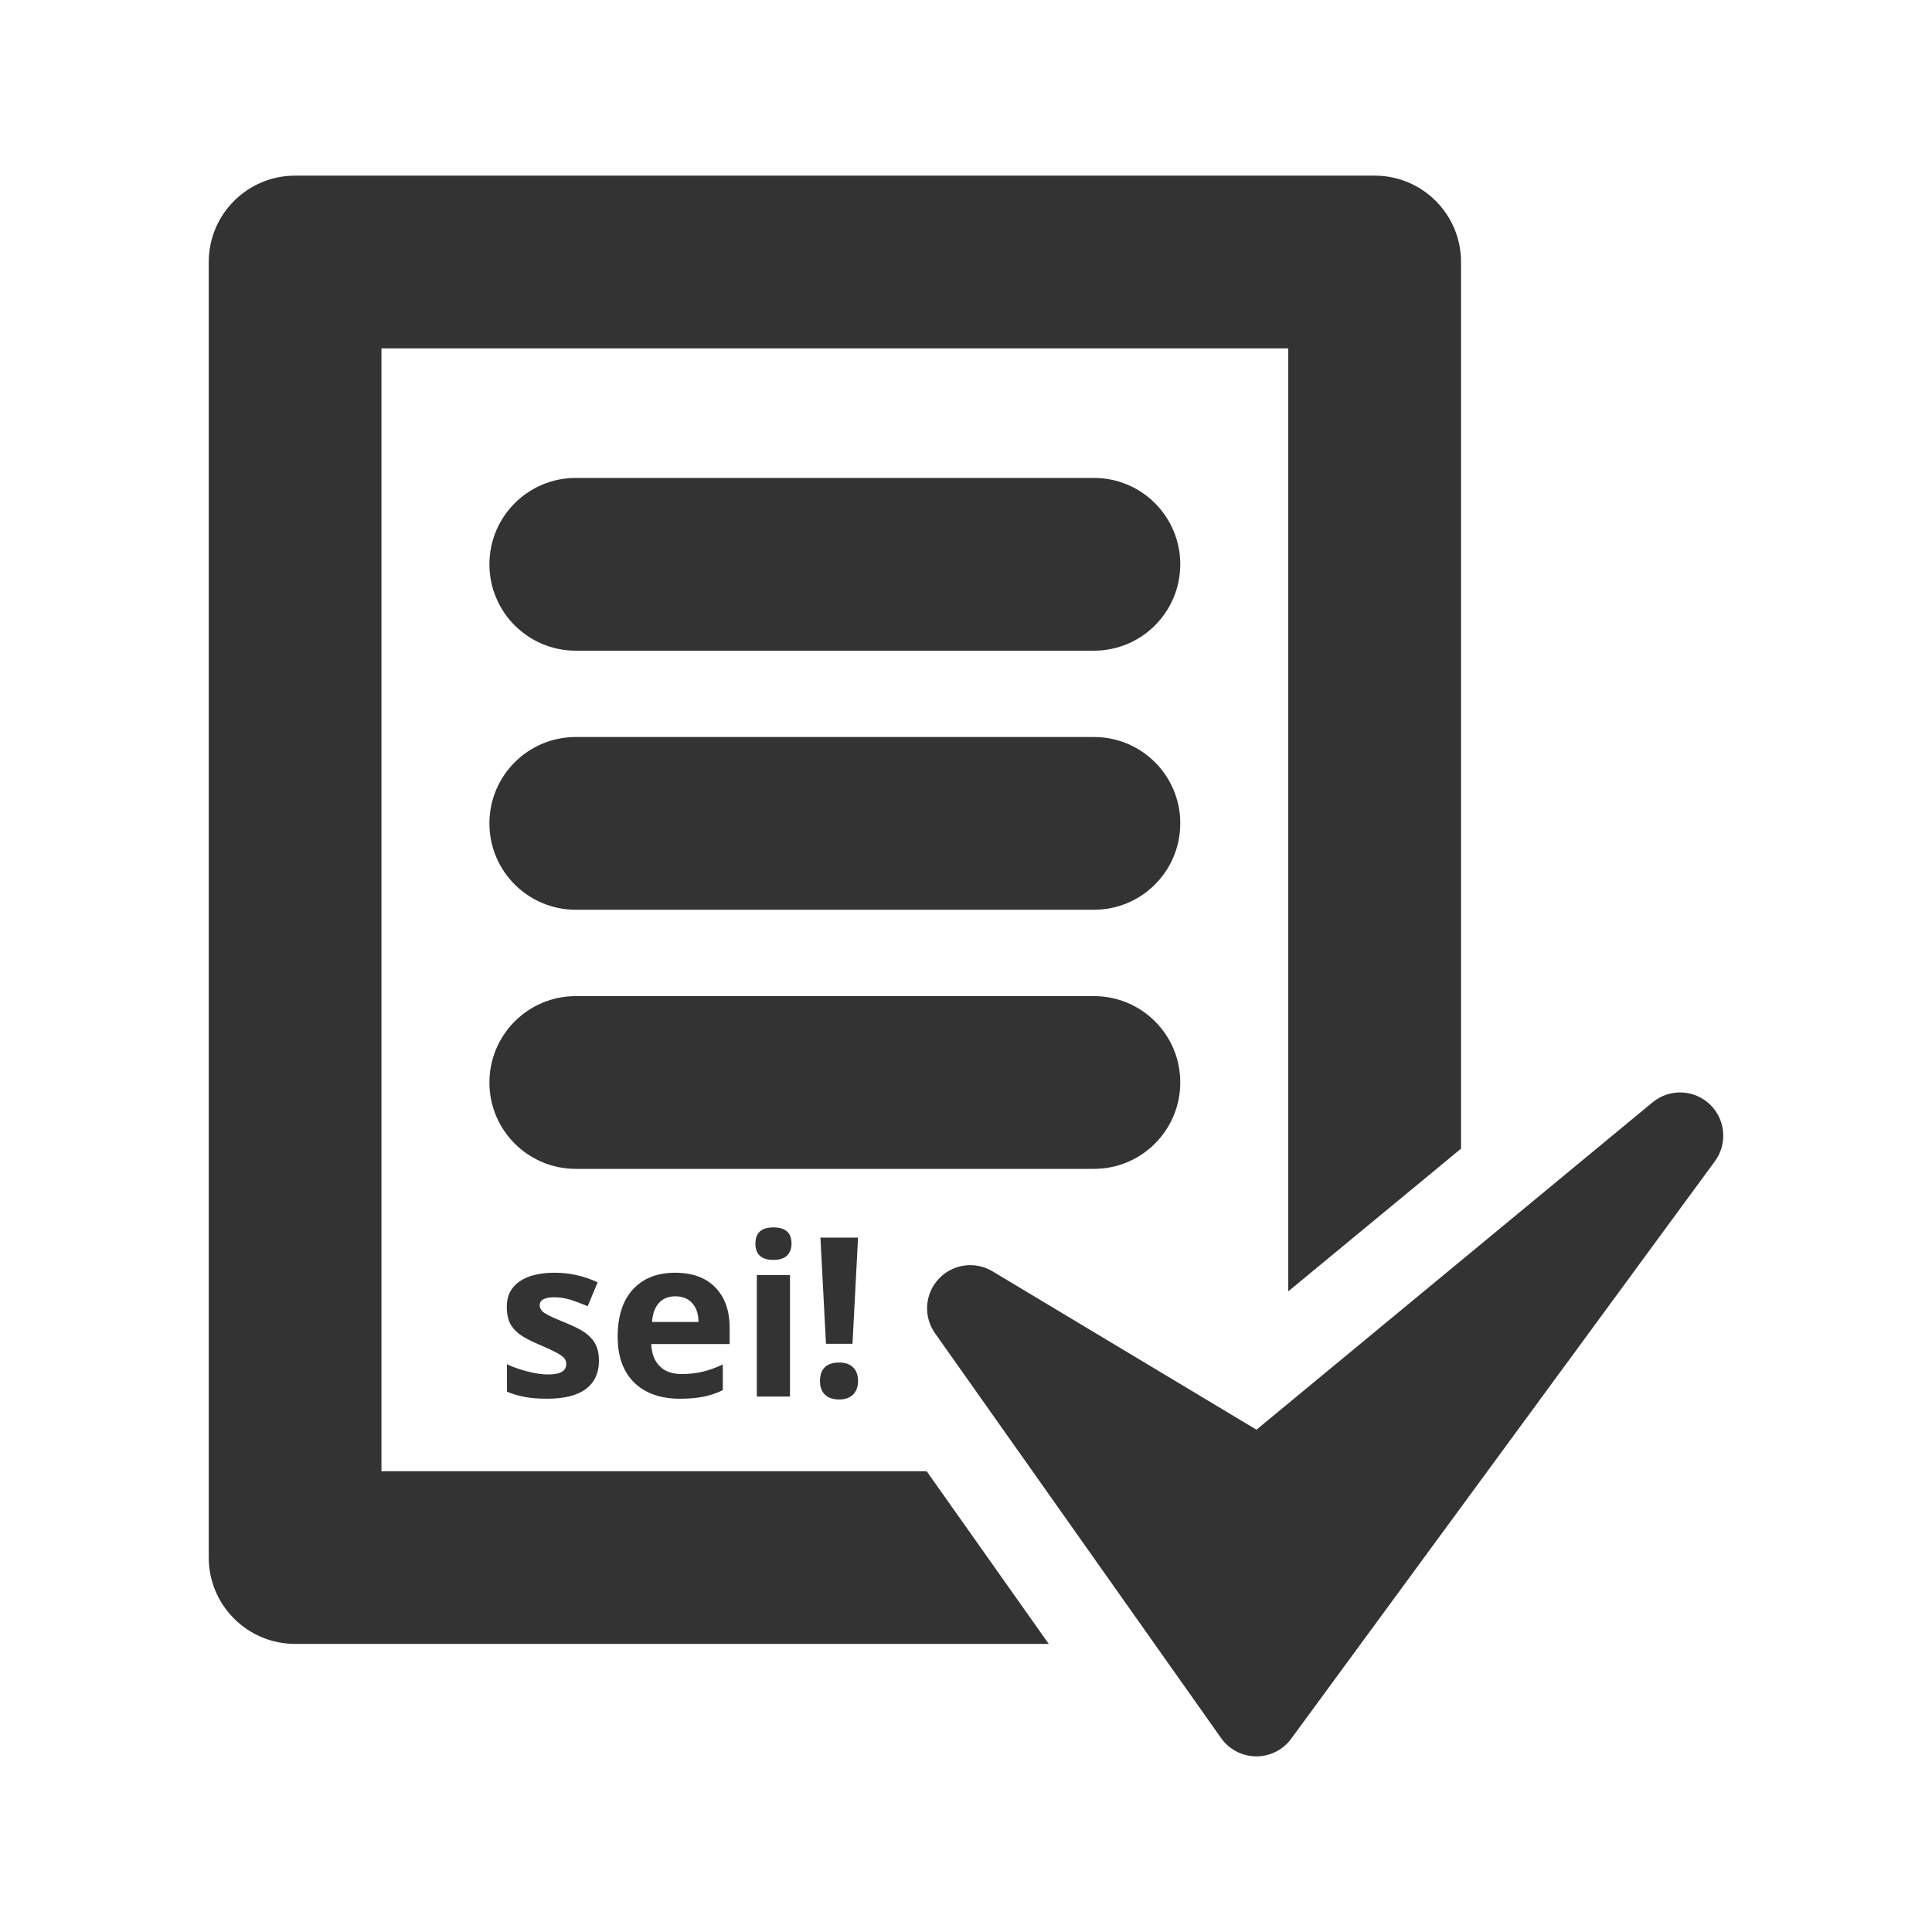 <?xml version="1.0" encoding="UTF-8" standalone="no"?>
<!-- Created with Inkscape (http://www.inkscape.org/) -->

<svg
   xmlns:dc="http://purl.org/dc/elements/1.1/"
   xmlns:cc="http://creativecommons.org/ns#"
   xmlns:rdf="http://www.w3.org/1999/02/22-rdf-syntax-ns#"
   xmlns:svg="http://www.w3.org/2000/svg"
   xmlns="http://www.w3.org/2000/svg"
   xmlns:sodipodi="http://sodipodi.sourceforge.net/DTD/sodipodi-0.dtd"
   xmlns:inkscape="http://www.inkscape.org/namespaces/inkscape"
   width="220"
   height="220"
   viewBox="0 0 220 220"
   id="svg2"
   version="1.1"
   inkscape:version="0.91 r13725"
   sodipodi:docname="ufu_sei_conferencia_doc.svg">
  <rect x="0" y="0" width="220" height="220" fill="#333333" stroke="none"/>
  <title
     id="title4152">SEI UFU</title>
  <defs
     id="defs4" />
  <sodipodi:namedview
     id="base"
     pagecolor="#ffffff"
     bordercolor="#666666"
     borderopacity="1.0"
     inkscape:pageopacity="0.0"
     inkscape:pageshadow="2"
     inkscape:zoom="3.0181818"
     inkscape:cx="110"
     inkscape:cy="110"
     inkscape:document-units="px"
     inkscape:current-layer="layer1"
     showgrid="false"
     units="px"
     inkscape:window-width="1280"
     inkscape:window-height="961"
     inkscape:window-x="1592"
     inkscape:window-y="-8"
     inkscape:window-maximized="1" />
  <g
     inkscape:label="Camada 1"
     inkscape:groupmode="layer"
     id="layer1"
     transform="translate(0,-832.362)">
    <g
       style="font-style:normal;font-weight:normal;font-size:40px;line-height:125%;font-family:sans-serif;letter-spacing:0px;word-spacing:0px;fill:#000000;fill-opacity:1;stroke:none;stroke-width:1px;stroke-linecap:butt;stroke-linejoin:miter;stroke-opacity:1"
       id="text4136" />
    <path
       style="fill:#ffffff;fill-opacity:1"
       d="M 0 0 L 0 220 L 220 220 L 220 0 L 0 0 z M 33.602 20 L 156.539 20 C 161.97 20 166.371 24.405 166.371 29.836 L 166.371 130.799 L 146.697 147.049 L 146.697 39.67 L 43.436 39.67 L 43.436 167.527 L 105.518 167.527 L 119.42 187.193 L 33.602 187.193 C 28.171 187.193 23.77 182.788 23.77 177.357 L 23.77 29.836 C 23.77 24.405 28.171 20 33.602 20 z M 65.561 54.424 L 124.576 54.424 C 130.007 54.424 134.398 58.827 134.398 64.258 C 134.398 69.689 130.003 74.094 124.572 74.094 L 65.561 74.094 C 60.13 74.094 55.73 69.689 55.73 64.258 C 55.73 58.827 60.13 54.424 65.561 54.424 z M 65.561 83.924 L 124.576 83.924 C 130.007 83.924 134.41 88.329 134.398 93.76 C 134.398 99.194 130.003 103.594 124.572 103.594 L 65.561 103.594 C 60.13 103.594 55.73 99.191 55.73 93.76 C 55.73 88.329 60.13 83.924 65.561 83.924 z M 65.561 113.43 L 124.576 113.43 C 130.007 113.43 134.41 117.835 134.398 123.266 C 134.398 128.696 130.003 133.1 124.572 133.1 L 65.561 133.1 C 60.13 133.1 55.73 128.696 55.73 123.266 C 55.73 117.835 60.13 113.43 65.561 113.43 z M 191.473 124.4 C 192.634 124.438 193.784 124.884 194.689 125.738 C 196.493 127.446 196.742 130.223 195.287 132.219 L 147.029 197.99 C 146.102 199.262 144.629 200 143.066 200 L 143.02 200 C 141.442 199.985 139.96 199.211 139.049 197.92 L 106.473 151.82 C 105.128 149.921 105.299 147.343 106.877 145.643 C 108.466 143.927 111.022 143.571 113.018 144.766 L 143.078 162.801 L 188.186 125.521 C 189.139 124.736 190.312 124.363 191.473 124.4 z M 88.074 139.766 C 89.444 139.766 90.131 140.38 90.131 141.609 C 90.131 142.195 89.956 142.654 89.609 142.984 C 89.271 143.306 88.759 143.467 88.074 143.467 C 86.704 143.467 86.02 142.847 86.02 141.609 C 86.02 140.38 86.704 139.766 88.074 139.766 z M 93.424 140.928 L 97.707 140.928 L 97.074 153.023 L 94.055 153.023 L 93.424 140.928 z M 63.191 144.928 C 64.859 144.928 66.48 145.289 68.057 146.016 L 66.918 148.74 C 66.225 148.443 65.575 148.2 64.973 148.01 C 64.37 147.82 63.756 147.725 63.129 147.725 C 62.015 147.725 61.457 148.026 61.457 148.629 C 61.457 148.967 61.635 149.26 61.99 149.508 C 62.353 149.755 63.142 150.122 64.355 150.609 C 65.437 151.047 66.229 151.456 66.732 151.836 C 67.236 152.216 67.606 152.653 67.846 153.148 C 68.085 153.644 68.205 154.233 68.205 154.918 C 68.205 156.338 67.709 157.419 66.719 158.162 C 65.737 158.905 64.263 159.275 62.299 159.275 C 61.292 159.275 60.434 159.205 59.725 159.064 C 59.015 158.932 58.349 158.735 57.73 158.471 L 57.73 155.352 C 58.432 155.682 59.221 155.957 60.096 156.18 C 60.979 156.403 61.755 156.516 62.424 156.516 C 63.794 156.516 64.479 156.118 64.479 155.326 C 64.479 155.029 64.387 154.789 64.205 154.607 C 64.024 154.418 63.711 154.208 63.266 153.977 C 62.82 153.737 62.225 153.462 61.482 153.148 C 60.418 152.703 59.634 152.29 59.131 151.91 C 58.636 151.53 58.272 151.096 58.041 150.609 C 57.818 150.114 57.707 149.507 57.707 148.789 C 57.707 147.559 58.182 146.61 59.131 145.941 C 60.088 145.265 61.442 144.928 63.191 144.928 z M 76.883 144.928 C 78.839 144.928 80.362 145.483 81.451 146.598 C 82.541 147.712 83.086 149.252 83.086 151.217 L 83.086 153.049 L 74.16 153.049 C 74.201 154.122 74.519 154.96 75.113 155.562 C 75.708 156.165 76.54 156.465 77.613 156.465 C 78.447 156.465 79.236 156.378 79.979 156.205 C 80.721 156.032 81.498 155.755 82.307 155.375 L 82.307 158.297 C 81.646 158.627 80.941 158.871 80.189 159.027 C 79.438 159.192 78.521 159.275 77.439 159.275 C 75.211 159.275 73.471 158.661 72.217 157.432 C 70.962 156.202 70.334 154.46 70.334 152.207 C 70.334 149.888 70.911 148.097 72.066 146.834 C 73.23 145.563 74.836 144.928 76.883 144.928 z M 86.18 145.188 L 89.957 145.188 L 89.957 159.027 L 86.18 159.027 L 86.18 145.188 z M 76.908 147.613 C 76.108 147.613 75.479 147.869 75.025 148.381 C 74.571 148.884 74.312 149.603 74.246 150.535 L 79.545 150.535 C 79.528 149.603 79.285 148.884 78.814 148.381 C 78.344 147.869 77.709 147.613 76.908 147.613 z M 95.553 155.152 C 96.238 155.152 96.765 155.334 97.137 155.697 C 97.516 156.06 97.707 156.581 97.707 157.258 C 97.707 157.91 97.516 158.425 97.137 158.805 C 96.757 159.176 96.23 159.361 95.553 159.361 C 94.859 159.361 94.323 159.182 93.943 158.818 C 93.564 158.447 93.373 157.926 93.373 157.258 C 93.373 156.565 93.558 156.04 93.93 155.686 C 94.301 155.331 94.843 155.152 95.553 155.152 z "
       transform="translate(0,832.362)"
       id="rect4136" />
    <g
       id="g4188"
       transform="matrix(3.83,0,0,3.83,19.997,852.362)">
      <g
         id="g4137">
        <g
           id="Layer_1_22_">
          <g
             id="g4140" />
        </g>
      </g>
      <g
         id="g4152" />
      <g
         id="g4154" />
      <g
         id="g4156" />
      <g
         id="g4158" />
      <g
         id="g4160" />
      <g
         id="g4162" />
      <g
         id="g4164" />
      <g
         id="g4166" />
      <g
         id="g4168" />
      <g
         id="g4170" />
      <g
         id="g4172" />
      <g
         id="g4174" />
      <g
         id="g4176" />
      <g
         id="g4178" />
      <g
         id="g4180" />
    </g>
    <g
       style="font-style:normal;font-weight:normal;font-size:25.354px;line-height:125%;font-family:sans-serif;letter-spacing:0px;word-spacing:0px;fill:#000000;fill-opacity:1;stroke:none;stroke-width:1px;stroke-linecap:butt;stroke-linejoin:miter;stroke-opacity:1"
       id="text4213" />
  </g>
</svg>

